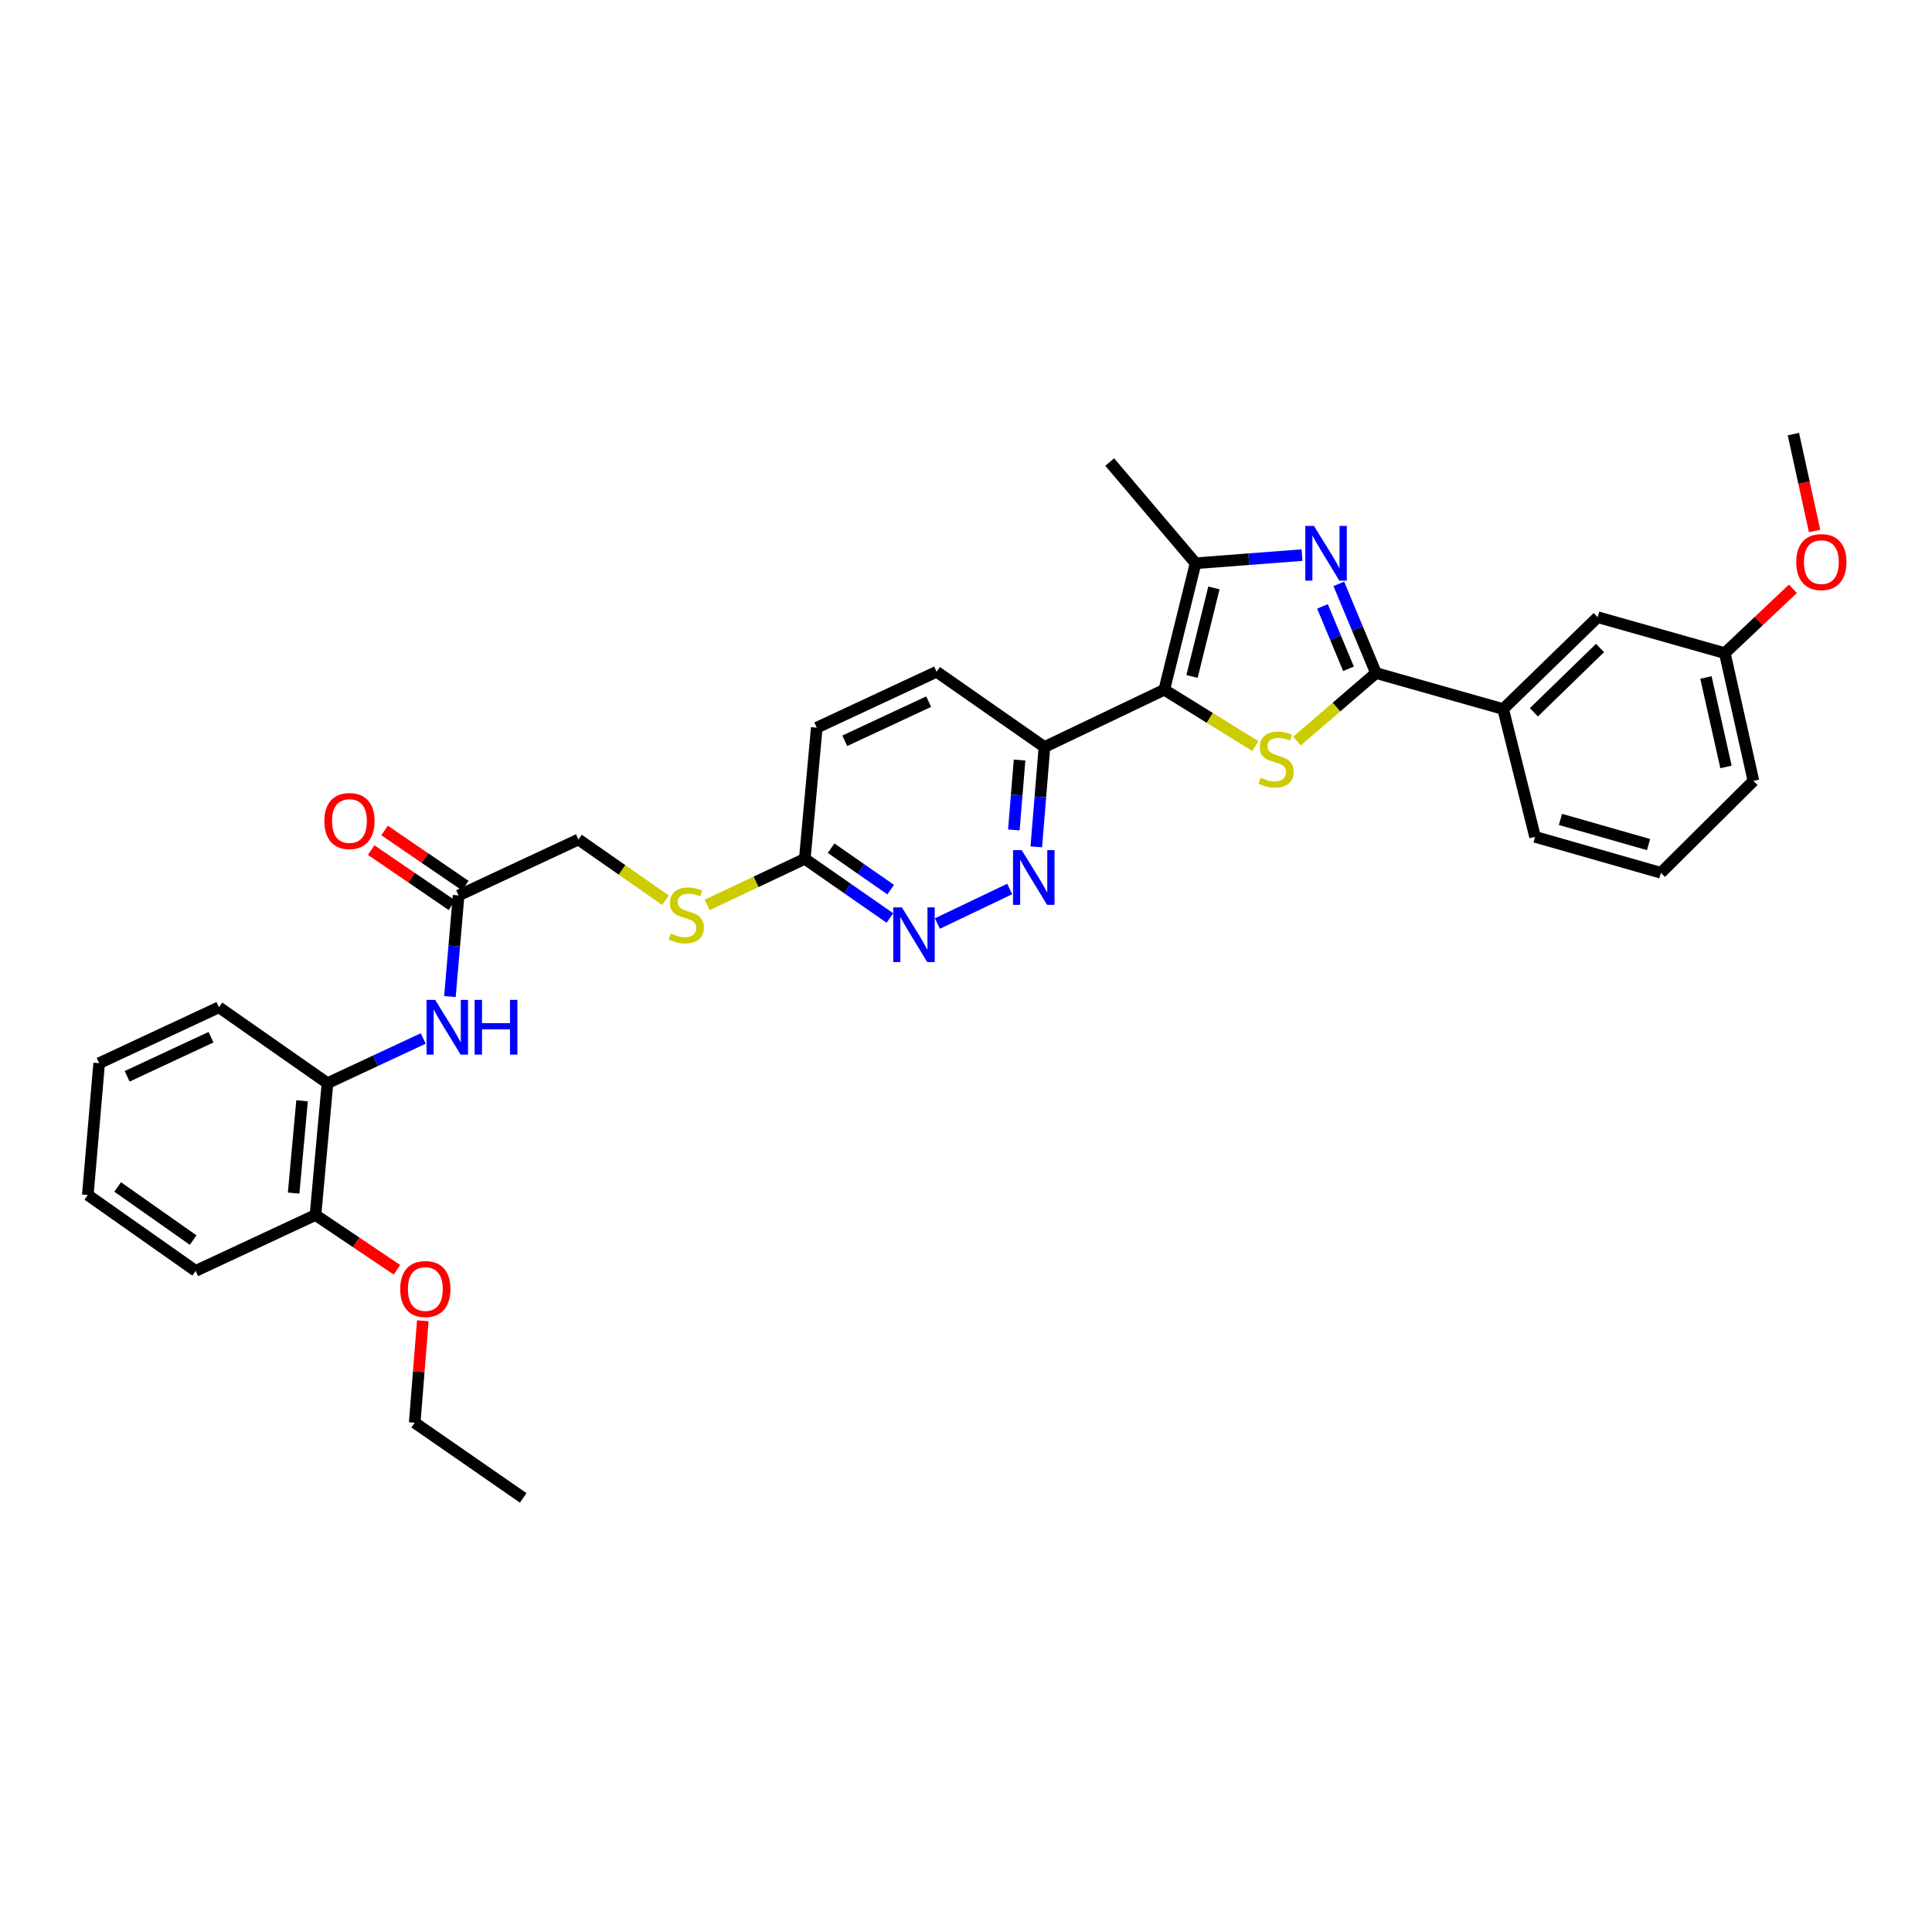 <?xml version='1.0' encoding='iso-8859-1'?>
<svg version='1.1' baseProfile='full'
              xmlns='http://www.w3.org/2000/svg'
                      xmlns:rdkit='http://www.rdkit.org/xml'
                      xmlns:xlink='http://www.w3.org/1999/xlink'
                  xml:space='preserve'
width='1000px' height='1000px' viewBox='0 0 1000 1000'>
<!-- END OF HEADER -->
<rect style='opacity:1.0;fill:#FFFFFF;stroke:none' width='1000' height='1000' x='0' y='0'> </rect>
<path class='bond-0' d='M 602.636,357.009 L 626.194,371.586' style='fill:none;fill-rule:evenodd;stroke:#000000;stroke-width:6px;stroke-linecap:butt;stroke-linejoin:miter;stroke-opacity:1' />
<path class='bond-0' d='M 626.194,371.586 L 649.753,386.163' style='fill:none;fill-rule:evenodd;stroke:#CCCC00;stroke-width:6px;stroke-linecap:butt;stroke-linejoin:miter;stroke-opacity:1' />
<path class='bond-3' d='M 602.636,357.009 L 618.825,291.54' style='fill:none;fill-rule:evenodd;stroke:#000000;stroke-width:6px;stroke-linecap:butt;stroke-linejoin:miter;stroke-opacity:1' />
<path class='bond-3' d='M 616.99,350.138 L 628.323,304.31' style='fill:none;fill-rule:evenodd;stroke:#000000;stroke-width:6px;stroke-linecap:butt;stroke-linejoin:miter;stroke-opacity:1' />
<path class='bond-4' d='M 602.636,357.009 L 540.607,386.651' style='fill:none;fill-rule:evenodd;stroke:#000000;stroke-width:6px;stroke-linecap:butt;stroke-linejoin:miter;stroke-opacity:1' />
<path class='bond-1' d='M 671.319,383.556 L 691.764,365.966' style='fill:none;fill-rule:evenodd;stroke:#CCCC00;stroke-width:6px;stroke-linecap:butt;stroke-linejoin:miter;stroke-opacity:1' />
<path class='bond-1' d='M 691.764,365.966 L 712.21,348.375' style='fill:none;fill-rule:evenodd;stroke:#000000;stroke-width:6px;stroke-linecap:butt;stroke-linejoin:miter;stroke-opacity:1' />
<path class='bond-7' d='M 712.21,348.375 L 778.033,367.008' style='fill:none;fill-rule:evenodd;stroke:#000000;stroke-width:6px;stroke-linecap:butt;stroke-linejoin:miter;stroke-opacity:1' />
<path class='bond-33' d='M 712.21,348.375 L 702.587,325.29' style='fill:none;fill-rule:evenodd;stroke:#000000;stroke-width:6px;stroke-linecap:butt;stroke-linejoin:miter;stroke-opacity:1' />
<path class='bond-33' d='M 702.587,325.29 L 692.965,302.206' style='fill:none;fill-rule:evenodd;stroke:#0000FF;stroke-width:6px;stroke-linecap:butt;stroke-linejoin:miter;stroke-opacity:1' />
<path class='bond-33' d='M 697.983,346.176 L 691.247,330.017' style='fill:none;fill-rule:evenodd;stroke:#000000;stroke-width:6px;stroke-linecap:butt;stroke-linejoin:miter;stroke-opacity:1' />
<path class='bond-33' d='M 691.247,330.017 L 684.512,313.858' style='fill:none;fill-rule:evenodd;stroke:#0000FF;stroke-width:6px;stroke-linecap:butt;stroke-linejoin:miter;stroke-opacity:1' />
<path class='bond-2' d='M 673.929,287.319 L 646.377,289.429' style='fill:none;fill-rule:evenodd;stroke:#0000FF;stroke-width:6px;stroke-linecap:butt;stroke-linejoin:miter;stroke-opacity:1' />
<path class='bond-2' d='M 646.377,289.429 L 618.825,291.54' style='fill:none;fill-rule:evenodd;stroke:#000000;stroke-width:6px;stroke-linecap:butt;stroke-linejoin:miter;stroke-opacity:1' />
<path class='bond-20' d='M 618.825,291.54 L 574.385,239.149' style='fill:none;fill-rule:evenodd;stroke:#000000;stroke-width:6px;stroke-linecap:butt;stroke-linejoin:miter;stroke-opacity:1' />
<path class='bond-5' d='M 540.607,386.651 L 538.494,412.489' style='fill:none;fill-rule:evenodd;stroke:#000000;stroke-width:6px;stroke-linecap:butt;stroke-linejoin:miter;stroke-opacity:1' />
<path class='bond-5' d='M 538.494,412.489 L 536.381,438.328' style='fill:none;fill-rule:evenodd;stroke:#0000FF;stroke-width:6px;stroke-linecap:butt;stroke-linejoin:miter;stroke-opacity:1' />
<path class='bond-5' d='M 527.728,393.402 L 526.249,411.488' style='fill:none;fill-rule:evenodd;stroke:#000000;stroke-width:6px;stroke-linecap:butt;stroke-linejoin:miter;stroke-opacity:1' />
<path class='bond-5' d='M 526.249,411.488 L 524.77,429.575' style='fill:none;fill-rule:evenodd;stroke:#0000FF;stroke-width:6px;stroke-linecap:butt;stroke-linejoin:miter;stroke-opacity:1' />
<path class='bond-15' d='M 540.607,386.651 L 484.782,347.699' style='fill:none;fill-rule:evenodd;stroke:#000000;stroke-width:6px;stroke-linecap:butt;stroke-linejoin:miter;stroke-opacity:1' />
<path class='bond-6' d='M 522.627,460.134 L 485.19,478.022' style='fill:none;fill-rule:evenodd;stroke:#0000FF;stroke-width:6px;stroke-linecap:butt;stroke-linejoin:miter;stroke-opacity:1' />
<path class='bond-34' d='M 460.616,475.148 L 438.589,459.836' style='fill:none;fill-rule:evenodd;stroke:#0000FF;stroke-width:6px;stroke-linecap:butt;stroke-linejoin:miter;stroke-opacity:1' />
<path class='bond-34' d='M 438.589,459.836 L 416.563,444.524' style='fill:none;fill-rule:evenodd;stroke:#000000;stroke-width:6px;stroke-linecap:butt;stroke-linejoin:miter;stroke-opacity:1' />
<path class='bond-34' d='M 461.021,460.467 L 445.602,449.748' style='fill:none;fill-rule:evenodd;stroke:#0000FF;stroke-width:6px;stroke-linecap:butt;stroke-linejoin:miter;stroke-opacity:1' />
<path class='bond-34' d='M 445.602,449.748 L 430.183,439.03' style='fill:none;fill-rule:evenodd;stroke:#000000;stroke-width:6px;stroke-linecap:butt;stroke-linejoin:miter;stroke-opacity:1' />
<path class='bond-13' d='M 778.033,367.008 L 826.951,319.456' style='fill:none;fill-rule:evenodd;stroke:#000000;stroke-width:6px;stroke-linecap:butt;stroke-linejoin:miter;stroke-opacity:1' />
<path class='bond-13' d='M 793.935,368.684 L 828.177,335.398' style='fill:none;fill-rule:evenodd;stroke:#000000;stroke-width:6px;stroke-linecap:butt;stroke-linejoin:miter;stroke-opacity:1' />
<path class='bond-23' d='M 778.033,367.008 L 794.551,433.152' style='fill:none;fill-rule:evenodd;stroke:#000000;stroke-width:6px;stroke-linecap:butt;stroke-linejoin:miter;stroke-opacity:1' />
<path class='bond-8' d='M 232.878,515.825 L 235.127,489.651' style='fill:none;fill-rule:evenodd;stroke:#0000FF;stroke-width:6px;stroke-linecap:butt;stroke-linejoin:miter;stroke-opacity:1' />
<path class='bond-8' d='M 235.127,489.651 L 237.377,463.478' style='fill:none;fill-rule:evenodd;stroke:#000000;stroke-width:6px;stroke-linecap:butt;stroke-linejoin:miter;stroke-opacity:1' />
<path class='bond-10' d='M 219.063,537.511 L 194.284,549.08' style='fill:none;fill-rule:evenodd;stroke:#0000FF;stroke-width:6px;stroke-linecap:butt;stroke-linejoin:miter;stroke-opacity:1' />
<path class='bond-10' d='M 194.284,549.08 L 169.505,560.65' style='fill:none;fill-rule:evenodd;stroke:#000000;stroke-width:6px;stroke-linecap:butt;stroke-linejoin:miter;stroke-opacity:1' />
<path class='bond-9' d='M 237.377,463.478 L 299.412,434.524' style='fill:none;fill-rule:evenodd;stroke:#000000;stroke-width:6px;stroke-linecap:butt;stroke-linejoin:miter;stroke-opacity:1' />
<path class='bond-16' d='M 240.842,458.405 L 219.947,444.131' style='fill:none;fill-rule:evenodd;stroke:#000000;stroke-width:6px;stroke-linecap:butt;stroke-linejoin:miter;stroke-opacity:1' />
<path class='bond-16' d='M 219.947,444.131 L 199.052,429.857' style='fill:none;fill-rule:evenodd;stroke:#FF0000;stroke-width:6px;stroke-linecap:butt;stroke-linejoin:miter;stroke-opacity:1' />
<path class='bond-16' d='M 233.912,468.55 L 213.017,454.276' style='fill:none;fill-rule:evenodd;stroke:#000000;stroke-width:6px;stroke-linecap:butt;stroke-linejoin:miter;stroke-opacity:1' />
<path class='bond-16' d='M 213.017,454.276 L 192.122,440.002' style='fill:none;fill-rule:evenodd;stroke:#FF0000;stroke-width:6px;stroke-linecap:butt;stroke-linejoin:miter;stroke-opacity:1' />
<path class='bond-14' d='M 169.505,560.65 L 163.294,628.883' style='fill:none;fill-rule:evenodd;stroke:#000000;stroke-width:6px;stroke-linecap:butt;stroke-linejoin:miter;stroke-opacity:1' />
<path class='bond-14' d='M 156.339,569.771 L 151.991,617.534' style='fill:none;fill-rule:evenodd;stroke:#000000;stroke-width:6px;stroke-linecap:butt;stroke-linejoin:miter;stroke-opacity:1' />
<path class='bond-25' d='M 169.505,560.65 L 113.326,521.377' style='fill:none;fill-rule:evenodd;stroke:#000000;stroke-width:6px;stroke-linecap:butt;stroke-linejoin:miter;stroke-opacity:1' />
<path class='bond-11' d='M 416.563,444.524 L 422.76,376.639' style='fill:none;fill-rule:evenodd;stroke:#000000;stroke-width:6px;stroke-linecap:butt;stroke-linejoin:miter;stroke-opacity:1' />
<path class='bond-12' d='M 416.563,444.524 L 391.288,456.456' style='fill:none;fill-rule:evenodd;stroke:#000000;stroke-width:6px;stroke-linecap:butt;stroke-linejoin:miter;stroke-opacity:1' />
<path class='bond-12' d='M 391.288,456.456 L 366.012,468.389' style='fill:none;fill-rule:evenodd;stroke:#CCCC00;stroke-width:6px;stroke-linecap:butt;stroke-linejoin:miter;stroke-opacity:1' />
<path class='bond-17' d='M 344.455,465.954 L 321.934,450.239' style='fill:none;fill-rule:evenodd;stroke:#CCCC00;stroke-width:6px;stroke-linecap:butt;stroke-linejoin:miter;stroke-opacity:1' />
<path class='bond-17' d='M 321.934,450.239 L 299.412,434.524' style='fill:none;fill-rule:evenodd;stroke:#000000;stroke-width:6px;stroke-linecap:butt;stroke-linejoin:miter;stroke-opacity:1' />
<path class='bond-19' d='M 826.951,319.456 L 892.761,338.055' style='fill:none;fill-rule:evenodd;stroke:#000000;stroke-width:6px;stroke-linecap:butt;stroke-linejoin:miter;stroke-opacity:1' />
<path class='bond-21' d='M 163.294,628.883 L 184.369,643.054' style='fill:none;fill-rule:evenodd;stroke:#000000;stroke-width:6px;stroke-linecap:butt;stroke-linejoin:miter;stroke-opacity:1' />
<path class='bond-21' d='M 184.369,643.054 L 205.443,657.225' style='fill:none;fill-rule:evenodd;stroke:#FF0000;stroke-width:6px;stroke-linecap:butt;stroke-linejoin:miter;stroke-opacity:1' />
<path class='bond-26' d='M 163.294,628.883 L 101.272,657.809' style='fill:none;fill-rule:evenodd;stroke:#000000;stroke-width:6px;stroke-linecap:butt;stroke-linejoin:miter;stroke-opacity:1' />
<path class='bond-18' d='M 484.782,347.699 L 422.76,376.639' style='fill:none;fill-rule:evenodd;stroke:#000000;stroke-width:6px;stroke-linecap:butt;stroke-linejoin:miter;stroke-opacity:1' />
<path class='bond-18' d='M 480.674,363.173 L 437.258,383.431' style='fill:none;fill-rule:evenodd;stroke:#000000;stroke-width:6px;stroke-linecap:butt;stroke-linejoin:miter;stroke-opacity:1' />
<path class='bond-22' d='M 892.761,338.055 L 910.386,321.405' style='fill:none;fill-rule:evenodd;stroke:#000000;stroke-width:6px;stroke-linecap:butt;stroke-linejoin:miter;stroke-opacity:1' />
<path class='bond-22' d='M 910.386,321.405 L 928.011,304.755' style='fill:none;fill-rule:evenodd;stroke:#FF0000;stroke-width:6px;stroke-linecap:butt;stroke-linejoin:miter;stroke-opacity:1' />
<path class='bond-35' d='M 892.761,338.055 L 907.579,404.199' style='fill:none;fill-rule:evenodd;stroke:#000000;stroke-width:6px;stroke-linecap:butt;stroke-linejoin:miter;stroke-opacity:1' />
<path class='bond-35' d='M 882.995,350.662 L 893.368,396.963' style='fill:none;fill-rule:evenodd;stroke:#000000;stroke-width:6px;stroke-linecap:butt;stroke-linejoin:miter;stroke-opacity:1' />
<path class='bond-28' d='M 218.845,683.616 L 216.746,710.003' style='fill:none;fill-rule:evenodd;stroke:#FF0000;stroke-width:6px;stroke-linecap:butt;stroke-linejoin:miter;stroke-opacity:1' />
<path class='bond-28' d='M 216.746,710.003 L 214.648,736.389' style='fill:none;fill-rule:evenodd;stroke:#000000;stroke-width:6px;stroke-linecap:butt;stroke-linejoin:miter;stroke-opacity:1' />
<path class='bond-29' d='M 939.227,274.838 L 933.743,249.765' style='fill:none;fill-rule:evenodd;stroke:#FF0000;stroke-width:6px;stroke-linecap:butt;stroke-linejoin:miter;stroke-opacity:1' />
<path class='bond-29' d='M 933.743,249.765 L 928.259,224.693' style='fill:none;fill-rule:evenodd;stroke:#000000;stroke-width:6px;stroke-linecap:butt;stroke-linejoin:miter;stroke-opacity:1' />
<path class='bond-24' d='M 794.551,433.152 L 859.685,451.758' style='fill:none;fill-rule:evenodd;stroke:#000000;stroke-width:6px;stroke-linecap:butt;stroke-linejoin:miter;stroke-opacity:1' />
<path class='bond-24' d='M 807.695,424.13 L 853.289,437.154' style='fill:none;fill-rule:evenodd;stroke:#000000;stroke-width:6px;stroke-linecap:butt;stroke-linejoin:miter;stroke-opacity:1' />
<path class='bond-27' d='M 859.685,451.758 L 907.579,404.199' style='fill:none;fill-rule:evenodd;stroke:#000000;stroke-width:6px;stroke-linecap:butt;stroke-linejoin:miter;stroke-opacity:1' />
<path class='bond-31' d='M 113.326,521.377 L 51.318,550.303' style='fill:none;fill-rule:evenodd;stroke:#000000;stroke-width:6px;stroke-linecap:butt;stroke-linejoin:miter;stroke-opacity:1' />
<path class='bond-31' d='M 109.218,536.85 L 65.812,557.098' style='fill:none;fill-rule:evenodd;stroke:#000000;stroke-width:6px;stroke-linecap:butt;stroke-linejoin:miter;stroke-opacity:1' />
<path class='bond-36' d='M 101.272,657.809 L 45.455,618.522' style='fill:none;fill-rule:evenodd;stroke:#000000;stroke-width:6px;stroke-linecap:butt;stroke-linejoin:miter;stroke-opacity:1' />
<path class='bond-36' d='M 99.971,641.869 L 60.898,614.369' style='fill:none;fill-rule:evenodd;stroke:#000000;stroke-width:6px;stroke-linecap:butt;stroke-linejoin:miter;stroke-opacity:1' />
<path class='bond-30' d='M 214.648,736.389 L 270.814,775.307' style='fill:none;fill-rule:evenodd;stroke:#000000;stroke-width:6px;stroke-linecap:butt;stroke-linejoin:miter;stroke-opacity:1' />
<path class='bond-32' d='M 51.318,550.303 L 45.455,618.522' style='fill:none;fill-rule:evenodd;stroke:#000000;stroke-width:6px;stroke-linecap:butt;stroke-linejoin:miter;stroke-opacity:1' />
<path  class='atom-1' d='M 652.535 402.555
Q 652.855 402.675, 654.175 403.235
Q 655.495 403.795, 656.935 404.155
Q 658.415 404.475, 659.855 404.475
Q 662.535 404.475, 664.095 403.195
Q 665.655 401.875, 665.655 399.595
Q 665.655 398.035, 664.855 397.075
Q 664.095 396.115, 662.895 395.595
Q 661.695 395.075, 659.695 394.475
Q 657.175 393.715, 655.655 392.995
Q 654.175 392.275, 653.095 390.755
Q 652.055 389.235, 652.055 386.675
Q 652.055 383.115, 654.455 380.915
Q 656.895 378.715, 661.695 378.715
Q 664.975 378.715, 668.695 380.275
L 667.775 383.355
Q 664.375 381.955, 661.815 381.955
Q 659.055 381.955, 657.535 383.115
Q 656.015 384.235, 656.055 386.195
Q 656.055 387.715, 656.815 388.635
Q 657.615 389.555, 658.735 390.075
Q 659.895 390.595, 661.815 391.195
Q 664.375 391.995, 665.895 392.795
Q 667.415 393.595, 668.495 395.235
Q 669.615 396.835, 669.615 399.595
Q 669.615 403.515, 666.975 405.635
Q 664.375 407.715, 660.015 407.715
Q 657.495 407.715, 655.575 407.155
Q 653.695 406.635, 651.455 405.715
L 652.535 402.555
' fill='#CCCC00'/>
<path  class='atom-3' d='M 680.102 272.206
L 689.382 287.206
Q 690.302 288.686, 691.782 291.366
Q 693.262 294.046, 693.342 294.206
L 693.342 272.206
L 697.102 272.206
L 697.102 300.526
L 693.222 300.526
L 683.262 284.126
Q 682.102 282.206, 680.862 280.006
Q 679.662 277.806, 679.302 277.126
L 679.302 300.526
L 675.622 300.526
L 675.622 272.206
L 680.102 272.206
' fill='#0000FF'/>
<path  class='atom-6' d='M 528.825 440.021
L 538.105 455.021
Q 539.025 456.501, 540.505 459.181
Q 541.985 461.861, 542.065 462.021
L 542.065 440.021
L 545.825 440.021
L 545.825 468.341
L 541.945 468.341
L 531.985 451.941
Q 530.825 450.021, 529.585 447.821
Q 528.385 445.621, 528.025 444.941
L 528.025 468.341
L 524.345 468.341
L 524.345 440.021
L 528.825 440.021
' fill='#0000FF'/>
<path  class='atom-7' d='M 466.817 469.65
L 476.097 484.65
Q 477.017 486.13, 478.497 488.81
Q 479.977 491.49, 480.057 491.65
L 480.057 469.65
L 483.817 469.65
L 483.817 497.97
L 479.937 497.97
L 469.977 481.57
Q 468.817 479.65, 467.577 477.45
Q 466.377 475.25, 466.017 474.57
L 466.017 497.97
L 462.337 497.97
L 462.337 469.65
L 466.817 469.65
' fill='#0000FF'/>
<path  class='atom-9' d='M 225.254 517.537
L 234.534 532.537
Q 235.454 534.017, 236.934 536.697
Q 238.414 539.377, 238.494 539.537
L 238.494 517.537
L 242.254 517.537
L 242.254 545.857
L 238.374 545.857
L 228.414 529.457
Q 227.254 527.537, 226.014 525.337
Q 224.814 523.137, 224.454 522.457
L 224.454 545.857
L 220.774 545.857
L 220.774 517.537
L 225.254 517.537
' fill='#0000FF'/>
<path  class='atom-9' d='M 245.654 517.537
L 249.494 517.537
L 249.494 529.577
L 263.974 529.577
L 263.974 517.537
L 267.814 517.537
L 267.814 545.857
L 263.974 545.857
L 263.974 532.777
L 249.494 532.777
L 249.494 545.857
L 245.654 545.857
L 245.654 517.537
' fill='#0000FF'/>
<path  class='atom-13' d='M 347.237 483.197
Q 347.557 483.317, 348.877 483.877
Q 350.197 484.437, 351.637 484.797
Q 353.117 485.117, 354.557 485.117
Q 357.237 485.117, 358.797 483.837
Q 360.357 482.517, 360.357 480.237
Q 360.357 478.677, 359.557 477.717
Q 358.797 476.757, 357.597 476.237
Q 356.397 475.717, 354.397 475.117
Q 351.877 474.357, 350.357 473.637
Q 348.877 472.917, 347.797 471.397
Q 346.757 469.877, 346.757 467.317
Q 346.757 463.757, 349.157 461.557
Q 351.597 459.357, 356.397 459.357
Q 359.677 459.357, 363.397 460.917
L 362.477 463.997
Q 359.077 462.597, 356.517 462.597
Q 353.757 462.597, 352.237 463.757
Q 350.717 464.877, 350.757 466.837
Q 350.757 468.357, 351.517 469.277
Q 352.317 470.197, 353.437 470.717
Q 354.597 471.237, 356.517 471.837
Q 359.077 472.637, 360.597 473.437
Q 362.117 474.237, 363.197 475.877
Q 364.317 477.477, 364.317 480.237
Q 364.317 484.157, 361.677 486.277
Q 359.077 488.357, 354.717 488.357
Q 352.197 488.357, 350.277 487.797
Q 348.397 487.277, 346.157 486.357
L 347.237 483.197
' fill='#CCCC00'/>
<path  class='atom-17' d='M 167.876 424.96
Q 167.876 418.16, 171.236 414.36
Q 174.596 410.56, 180.876 410.56
Q 187.156 410.56, 190.516 414.36
Q 193.876 418.16, 193.876 424.96
Q 193.876 431.84, 190.476 435.76
Q 187.076 439.64, 180.876 439.64
Q 174.636 439.64, 171.236 435.76
Q 167.876 431.88, 167.876 424.96
M 180.876 436.44
Q 185.196 436.44, 187.516 433.56
Q 189.876 430.64, 189.876 424.96
Q 189.876 419.4, 187.516 416.6
Q 185.196 413.76, 180.876 413.76
Q 176.556 413.76, 174.196 416.56
Q 171.876 419.36, 171.876 424.96
Q 171.876 430.68, 174.196 433.56
Q 176.556 436.44, 180.876 436.44
' fill='#FF0000'/>
<path  class='atom-22' d='M 207.156 667.199
Q 207.156 660.399, 210.516 656.599
Q 213.876 652.799, 220.156 652.799
Q 226.436 652.799, 229.796 656.599
Q 233.156 660.399, 233.156 667.199
Q 233.156 674.079, 229.756 677.999
Q 226.356 681.879, 220.156 681.879
Q 213.916 681.879, 210.516 677.999
Q 207.156 674.119, 207.156 667.199
M 220.156 678.679
Q 224.476 678.679, 226.796 675.799
Q 229.156 672.879, 229.156 667.199
Q 229.156 661.639, 226.796 658.839
Q 224.476 655.999, 220.156 655.999
Q 215.836 655.999, 213.476 658.799
Q 211.156 661.599, 211.156 667.199
Q 211.156 672.919, 213.476 675.799
Q 215.836 678.679, 220.156 678.679
' fill='#FF0000'/>
<path  class='atom-23' d='M 929.729 290.931
Q 929.729 284.131, 933.089 280.331
Q 936.449 276.531, 942.729 276.531
Q 949.009 276.531, 952.369 280.331
Q 955.729 284.131, 955.729 290.931
Q 955.729 297.811, 952.329 301.731
Q 948.929 305.611, 942.729 305.611
Q 936.489 305.611, 933.089 301.731
Q 929.729 297.851, 929.729 290.931
M 942.729 302.411
Q 947.049 302.411, 949.369 299.531
Q 951.729 296.611, 951.729 290.931
Q 951.729 285.371, 949.369 282.571
Q 947.049 279.731, 942.729 279.731
Q 938.409 279.731, 936.049 282.531
Q 933.729 285.331, 933.729 290.931
Q 933.729 296.651, 936.049 299.531
Q 938.409 302.411, 942.729 302.411
' fill='#FF0000'/>
</svg>
